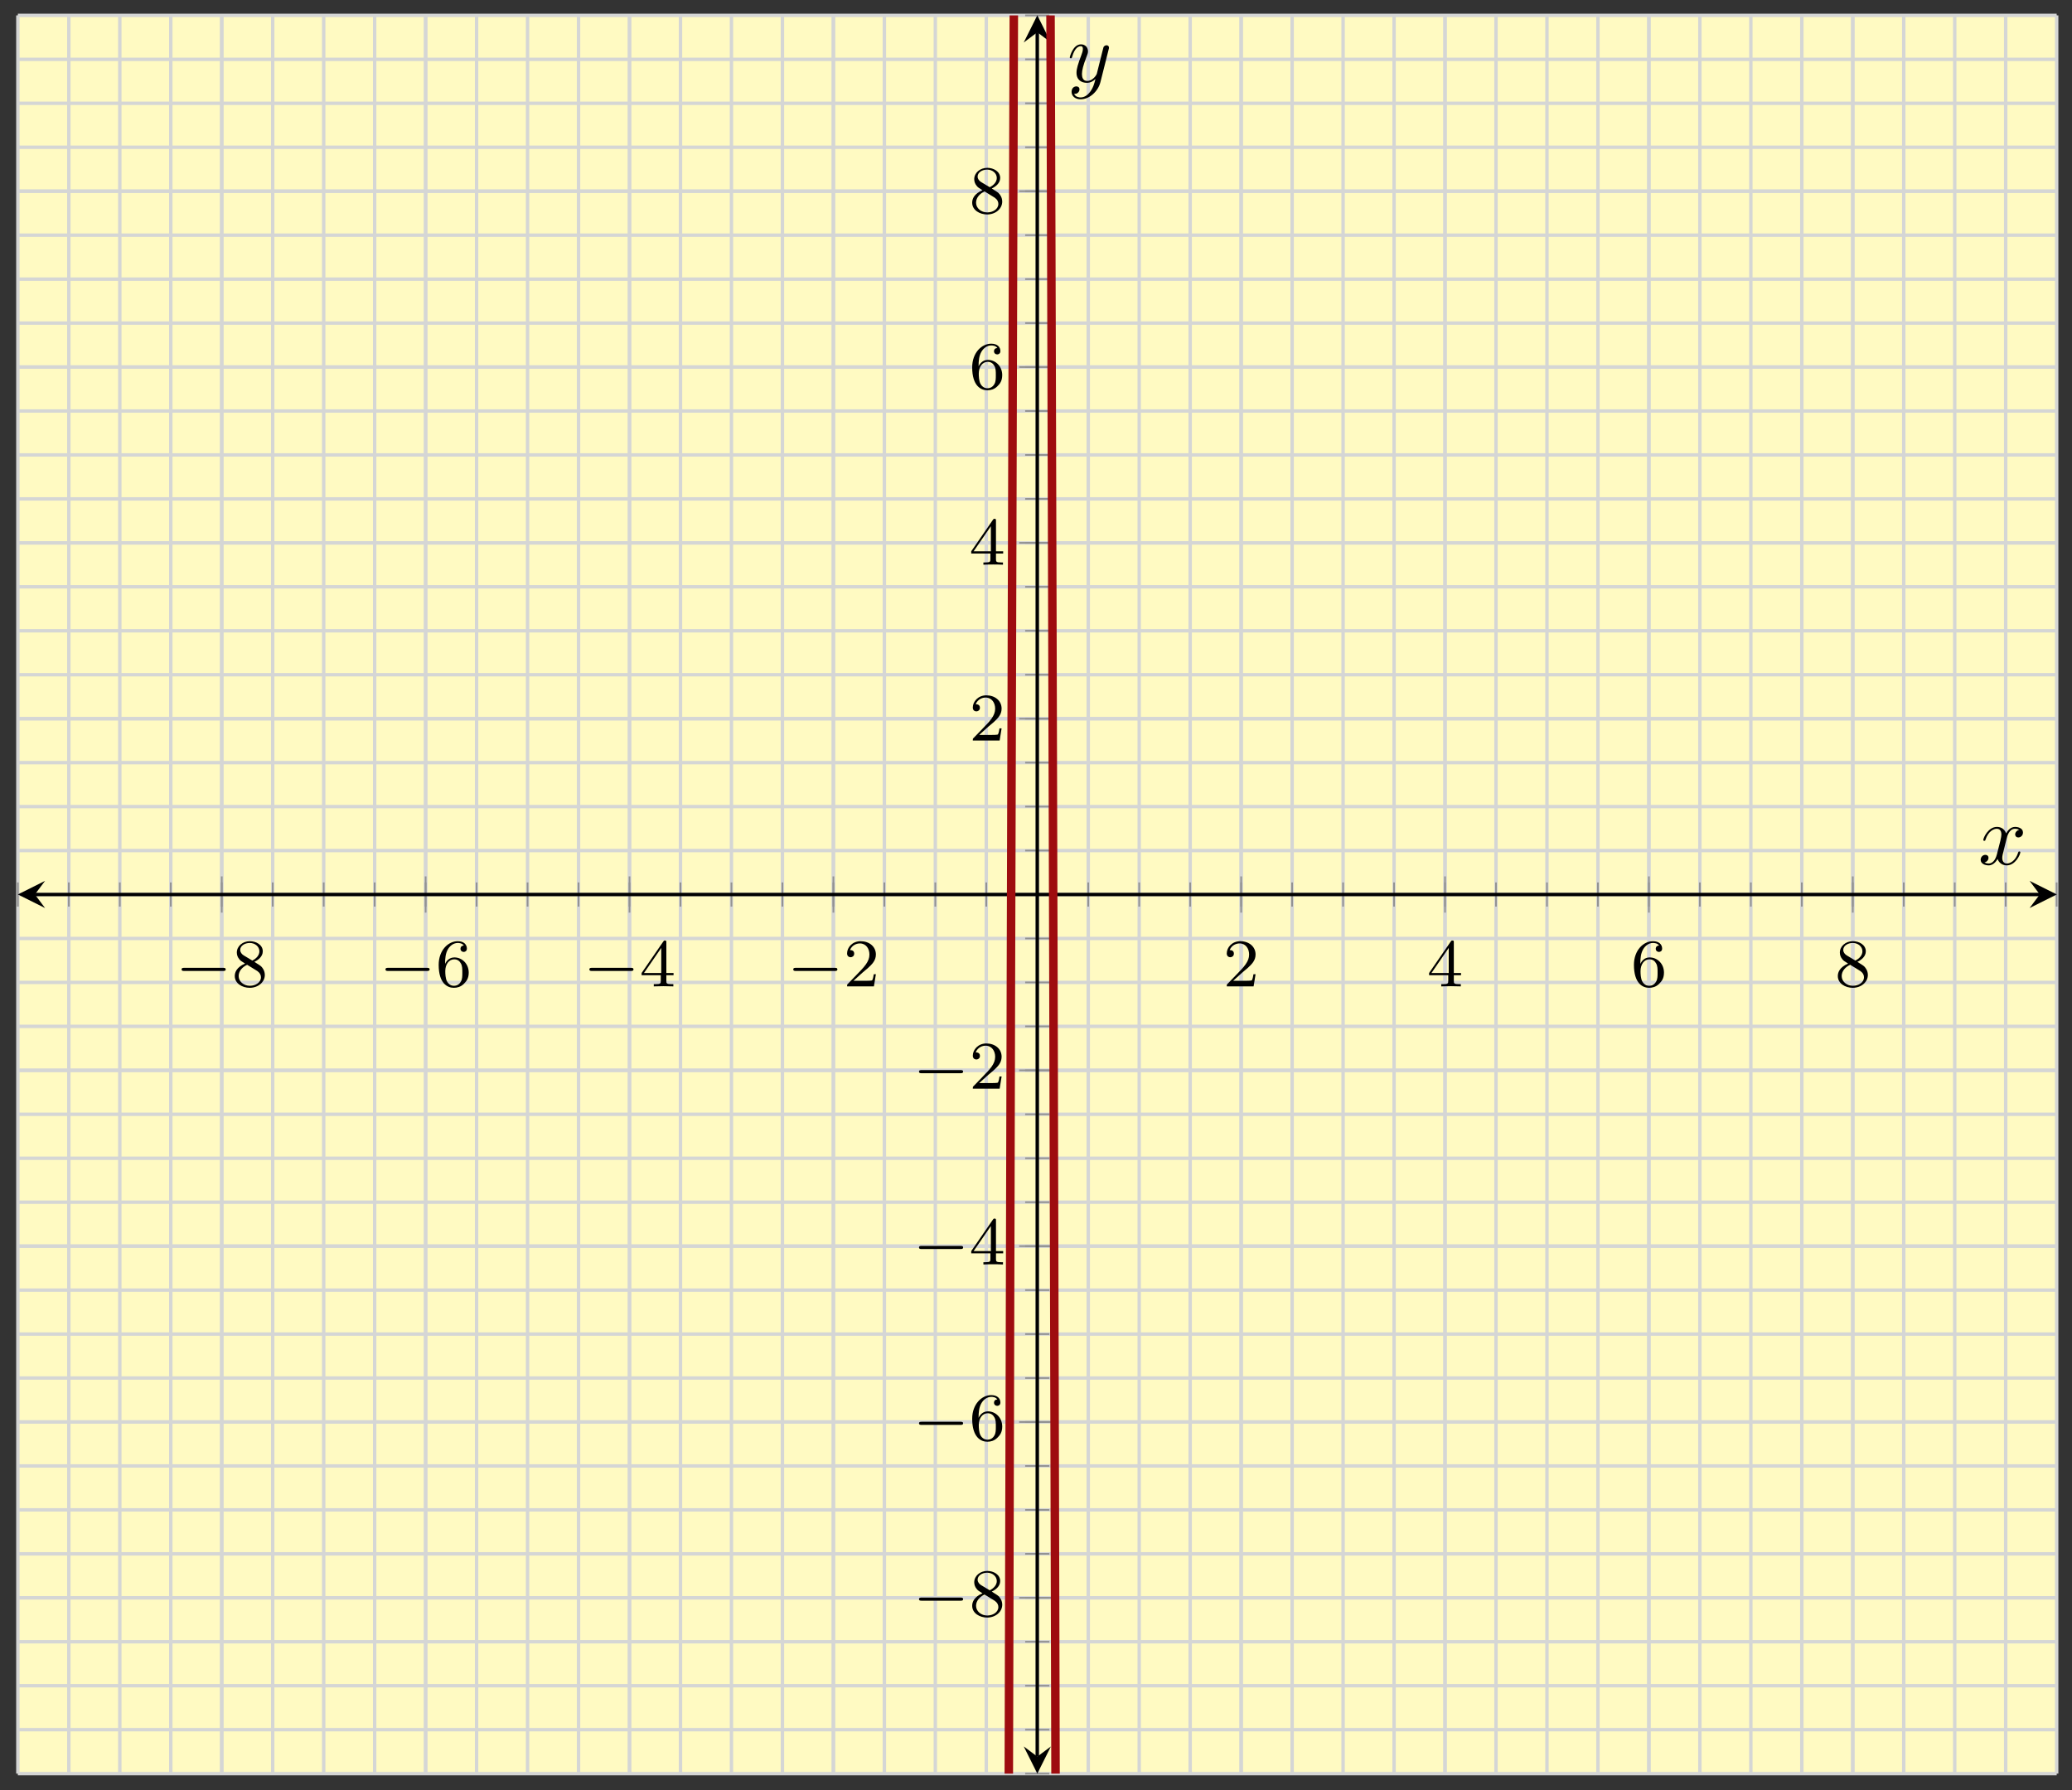 <svg xmlns="http://www.w3.org/2000/svg" xmlns:xlink="http://www.w3.org/1999/xlink" xmlns:inkscape="http://www.inkscape.org/namespaces/inkscape" version="1.1" width="243" height="210" viewBox="0 0 243 210">
<rect x="0" y="0" width="243" height="210" fill="#333333" stroke="none"/>
<defs>
<path id="font_1_1" d="M.699 .227C.715 .227 .737 .227 .737 .25 .737 .273 .715 .273 .699 .273H.126C.11 .273 .088 .273 .088 .25 .088 .227 .11 .227 .126 .227H.699Z"/>
<path id="font_2_4" d="M.332 .361C.388 .388 .456 .438 .456 .516 .456 .611 .359 .665 .266 .665 .16 .665 .074 .592 .074 .498 .074 .461 .087 .427 .112 .398 .129 .377 .133 .375 .195 .336 .071 .281 .044 .208 .044 .152 .044 .042 .155-.021 .264-.021 .387-.021 .486 .062 .486 .168 .486 .231 .452 .273 .436 .29 .419 .306 .418 .307 .332 .361M.177 .455C.148 .472 .124 .501 .124 .536 .124 .599 .193 .639 .264 .639 .342 .639 .406 .586 .406 .516 .406 .458 .361 .409 .302 .38L.177 .455M.226 .318C.23 .316 .344 .246 .361 .235 .377 .226 .429 .194 .429 .134 .429 .057 .348 .009 .266 .009 .177 .009 .101 .07 .101 .152 .101 .227 .157 .286 .226 .318Z"/>
<path id="font_2_3" d="M.138 .331C.138 .414 .145 .487 .181 .548 .211 .598 .262 .639 .325 .639 .345 .639 .391 .636 .414 .601 .369 .599 .365 .565 .365 .554 .365 .524 .388 .507 .412 .507 .43 .507 .459 .518 .459 .556 .459 .616 .414 .665 .324 .665 .185 .665 .044 .533 .044 .317 .044 .046 .17-.021 .267-.021 .315-.021 .367-.008 .412 .035 .452 .074 .486 .116 .486 .203 .486 .334 .387 .426 .276 .426 .204 .426 .161 .38 .138 .331M.267 .009C.214 .009 .181 .046 .166 .074 .143 .119 .141 .187 .141 .225 .141 .324 .195 .398 .272 .398 .322 .398 .352 .372 .371 .337 .392 .3 .392 .255 .392 .204 .392 .153 .392 .109 .372 .073 .346 .027 .311 .009 .267 .009Z"/>
<path id="font_2_2" d="M.394 .647C.394 .667 .394 .675 .373 .675 .36 .675 .359 .674 .349 .66L.03 .197V.164H.312V.081C.312 .044 .309 .033 .232 .033H.209V0C.294 .003 .296 .003 .353 .003 .41 .003 .412 .003 .497 0V.033H.474C.397 .033 .394 .044 .394 .081V.164H.5V.197H.394V.647M.319 .566V.197H.065L.319 .566Z"/>
<path id="font_2_1" d="M.282 .204C.298 .219 .34 .252 .356 .266 .418 .323 .477 .378 .477 .469 .477 .588 .377 .665 .252 .665 .132 .665 .053 .574 .053 .485 .053 .436 .092 .429 .106 .429 .127 .429 .158 .444 .158 .482 .158 .534 .108 .534 .096 .534 .125 .607 .192 .632 .241 .632 .334 .632 .382 .553 .382 .469 .382 .365 .309 .289 .191 .168L.065 .038C.053 .027 .053 .025 .053 0H.448L.477 .179H.446C.443 .159 .435 .109 .423 .09 .417 .082 .341 .082 .325 .082H.147L.282 .204Z"/>
<clipPath id="clip_3">
<path transform="matrix(1,0,0,-1,2.096,311.145)" d="M0 103.114H239.106V309.34H0Z"/>
</clipPath>
<path id="font_4_1" d="M.334 .302C.34 .328 .363 .42 .433 .42 .438 .42 .462 .42 .483 .407 .455 .402 .435 .377 .435 .353 .435 .337 .446 .318 .473 .318 .495 .318 .527 .336 .527 .376 .527 .428 .468 .442 .434 .442 .376 .442 .341 .389 .329 .366 .304 .432 .25 .442 .221 .442 .117 .442 .06 .313 .06 .288 .06 .278 .07 .278 .072 .278 .08 .278 .083 .28 .085 .289 .119 .395 .185 .42 .219 .42 .238 .42 .273 .411 .273 .353 .273 .322 .256 .255 .219 .115 .203 .053 .168 .011 .124 .011 .118 .011 .095 .011 .074 .024 .099 .029 .121 .05 .121 .078 .121 .105 .099 .113 .084 .113 .054 .113 .029 .087 .029 .055 .029 .009 .079-.011 .123-.011 .189-.011 .225 .059 .228 .065 .24 .028 .276-.011 .336-.011 .439-.011 .496 .118 .496 .143 .496 .153 .487 .153 .484 .153 .475 .153 .473 .149 .471 .142 .438 .035 .37 .011 .338 .011 .299 .011 .283 .043 .283 .077 .283 .099 .289 .121 .3 .165L.334 .302Z"/>
<path id="font_4_2" d="M.486 .381C.49 .395 .49 .397 .49 .404 .49 .422 .476 .431 .461 .431 .451 .431 .435 .425 .426 .41 .424 .405 .416 .374 .412 .356 .405 .33 .398 .303 .392 .276L.347 .096C.343 .081 .3 .011 .234 .011 .183 .011 .172 .055 .172 .092 .172 .138 .189 .2 .223 .288 .239 .329 .243 .34 .243 .36 .243 .405 .211 .442 .161 .442 .066 .442 .029 .297 .029 .288 .029 .278 .039 .278 .041 .278 .051 .278 .052 .28 .057 .296 .084 .39 .124 .42 .158 .42 .166 .42 .183 .42 .183 .388 .183 .363 .173 .337 .166 .318 .126 .212 .108 .155 .108 .108 .108 .019 .171-.011 .23-.011 .269-.011 .303 .006 .331 .034 .318-.018 .306-.067 .266-.12 .24-.154 .202-.183 .156-.183 .142-.183 .097-.18 .08-.141 .096-.141 .109-.141 .123-.129 .133-.12 .143-.107 .143-.088 .143-.057 .116-.053 .106-.053 .083-.053 .05-.069 .05-.118 .05-.168 .094-.205 .156-.205 .259-.205 .362-.114 .39-.001L.486 .381Z"/>
</defs>
<path transform="matrix(1,0,0,-1,2.096,311.145)" d="M0 103.114H239.106V309.34H0Z" fill="#fffac2"/>
<path transform="matrix(1,0,0,-1,2.096,311.145)" stroke-width=".399" stroke-linecap="butt" stroke-miterlimit="10" stroke-linejoin="miter" fill="none" stroke="#d5d6d5" d="M0 103.114V309.34M5.978 103.114V309.34M11.955 103.114V309.34M17.933 103.114V309.34M23.911 103.114V309.34M29.888 103.114V309.34M35.866 103.114V309.34M41.844 103.114V309.34M47.821 103.114V309.34M53.799 103.114V309.34M59.776 103.114V309.34M65.754 103.114V309.34M71.732 103.114V309.34M77.709 103.114V309.34M83.687 103.114V309.34M89.665 103.114V309.34M95.642 103.114V309.34M101.62 103.114V309.34M107.598 103.114V309.34M113.575 103.114V309.34M119.553 103.114V309.34M125.531 103.114V309.34M131.508 103.114V309.34M137.486 103.114V309.34M143.464 103.114V309.34M149.441 103.114V309.34M155.419 103.114V309.34M161.396 103.114V309.34M167.374 103.114V309.34M173.352 103.114V309.34M179.329 103.114V309.34M185.307 103.114V309.34M191.285 103.114V309.34M197.262 103.114V309.34M203.24 103.114V309.34M209.218 103.114V309.34M215.195 103.114V309.34M221.173 103.114V309.34M227.151 103.114V309.34M233.128 103.114V309.34M239.106 103.114V309.34"/>
<path transform="matrix(1,0,0,-1,2.096,311.145)" stroke-width=".399" stroke-linecap="butt" stroke-miterlimit="10" stroke-linejoin="miter" fill="none" stroke="#d5d6d5" d="M23.911 103.114V309.34M47.821 103.114V309.34M71.732 103.114V309.34M95.642 103.114V309.34M143.464 103.114V309.34M167.374 103.114V309.34M191.285 103.114V309.34M215.195 103.114V309.34"/>
<path transform="matrix(1,0,0,-1,2.096,311.145)" stroke-width=".399" stroke-linecap="butt" stroke-miterlimit="10" stroke-linejoin="miter" fill="none" stroke="#d5d6d5" d="M0 103.114H239.106M0 108.269H239.106M0 113.425H239.106M0 118.581H239.106M0 123.736H239.106M0 128.892H239.106M0 134.048H239.106M0 139.203H239.106M0 144.359H239.106M0 149.515H239.106M0 154.67H239.106M0 159.826H239.106M0 164.982H239.106M0 170.137H239.106M0 175.293H239.106M0 180.449H239.106M0 185.604H239.106M0 190.76H239.106M0 195.916H239.106M0 201.071H239.106M0 206.227H239.106M0 211.383H239.106M0 216.538H239.106M0 221.694H239.106M0 226.85H239.106M0 232.005H239.106M0 237.161H239.106M0 242.317H239.106M0 247.472H239.106M0 252.628H239.106M0 257.784H239.106M0 262.939H239.106M0 268.095H239.106M0 273.251H239.106M0 278.406H239.106M0 283.562H239.106M0 288.718H239.106M0 293.873H239.106M0 299.029H239.106M0 304.185H239.106M0 309.34H239.106"/>
<path transform="matrix(1,0,0,-1,2.096,311.145)" stroke-width=".399" stroke-linecap="butt" stroke-miterlimit="10" stroke-linejoin="miter" fill="none" stroke="#d5d6d5" d="M0 123.736H239.106M0 144.359H239.106M0 164.982H239.106M0 185.604H239.106M0 226.85H239.106M0 247.472H239.106M0 268.095H239.106M0 288.718H239.106"/>
<path transform="matrix(1,0,0,-1,2.096,311.145)" stroke-width=".199" stroke-linecap="butt" stroke-miterlimit="10" stroke-linejoin="miter" fill="none" stroke="#929292" d="M0 204.809V207.645M5.978 204.809V207.645M11.955 204.809V207.645M17.933 204.809V207.645M23.911 204.809V207.645M29.888 204.809V207.645M35.866 204.809V207.645M41.844 204.809V207.645M47.821 204.809V207.645M53.799 204.809V207.645M59.776 204.809V207.645M65.754 204.809V207.645M71.732 204.809V207.645M77.709 204.809V207.645M83.687 204.809V207.645M89.665 204.809V207.645M95.642 204.809V207.645M101.62 204.809V207.645M107.598 204.809V207.645M113.575 204.809V207.645M119.553 204.809V207.645M125.531 204.809V207.645M131.508 204.809V207.645M137.486 204.809V207.645M143.464 204.809V207.645M149.441 204.809V207.645M155.419 204.809V207.645M161.396 204.809V207.645M167.374 204.809V207.645M173.352 204.809V207.645M179.329 204.809V207.645M185.307 204.809V207.645M191.285 204.809V207.645M197.262 204.809V207.645M203.24 204.809V207.645M209.218 204.809V207.645M215.195 204.809V207.645M221.173 204.809V207.645M227.151 204.809V207.645M233.128 204.809V207.645M239.106 204.809V207.645"/>
<path transform="matrix(1,0,0,-1,2.096,311.145)" stroke-width=".199" stroke-linecap="butt" stroke-miterlimit="10" stroke-linejoin="miter" fill="none" stroke="#929292" d="M23.911 204.101V208.353M47.821 204.101V208.353M71.732 204.101V208.353M95.642 204.101V208.353M143.464 204.101V208.353M167.374 204.101V208.353M191.285 204.101V208.353M215.195 204.101V208.353"/>
<path transform="matrix(1,0,0,-1,2.096,311.145)" stroke-width=".199" stroke-linecap="butt" stroke-miterlimit="10" stroke-linejoin="miter" fill="none" stroke="#929292" d="M118.135 103.114H120.971M118.135 108.269H120.971M118.135 113.425H120.971M118.135 118.581H120.971M118.135 123.736H120.971M118.135 128.892H120.971M118.135 134.048H120.971M118.135 139.203H120.971M118.135 144.359H120.971M118.135 149.515H120.971M118.135 154.67H120.971M118.135 159.826H120.971M118.135 164.982H120.971M118.135 170.137H120.971M118.135 175.293H120.971M118.135 180.449H120.971M118.135 185.604H120.971M118.135 190.76H120.971M118.135 195.916H120.971M118.135 201.071H120.971M118.135 206.227H120.971M118.135 211.383H120.971M118.135 216.538H120.971M118.135 221.694H120.971M118.135 226.85H120.971M118.135 232.005H120.971M118.135 237.161H120.971M118.135 242.317H120.971M118.135 247.472H120.971M118.135 252.628H120.971M118.135 257.784H120.971M118.135 262.939H120.971M118.135 268.095H120.971M118.135 273.251H120.971M118.135 278.406H120.971M118.135 283.562H120.971M118.135 288.718H120.971M118.135 293.873H120.971M118.135 299.029H120.971M118.135 304.185H120.971M118.135 309.34H120.971"/>
<path transform="matrix(1,0,0,-1,2.096,311.145)" stroke-width=".199" stroke-linecap="butt" stroke-miterlimit="10" stroke-linejoin="miter" fill="none" stroke="#929292" d="M117.427 123.736H121.679M117.427 144.359H121.679M117.427 164.982H121.679M117.427 185.604H121.679M117.427 226.85H121.679M117.427 247.472H121.679M117.427 268.095H121.679M117.427 288.718H121.679"/>
<path transform="matrix(1,0,0,-1,2.096,311.145)" stroke-width=".399" stroke-linecap="butt" stroke-miterlimit="10" stroke-linejoin="miter" fill="none" stroke="#000000" d="M1.993 206.227H237.113"/>
<path transform="matrix(-1,-0,0,1,4.089,104.912)" d="M1.993 0-1.196 1.594 0 0-1.196-1.594"/>
<path transform="matrix(1,0,0,-1,239.221,104.912)" d="M1.993 0-1.196 1.594 0 0-1.196-1.594"/>
<path transform="matrix(1,0,0,-1,2.096,311.145)" stroke-width=".399" stroke-linecap="butt" stroke-miterlimit="10" stroke-linejoin="miter" fill="none" stroke="#000000" d="M119.553 105.106V307.348"/>
<path transform="matrix(0,1,1,0,121.655,206.036)" d="M1.993 0-1.196 1.594 0 0-1.196-1.594"/>
<path transform="matrix(0,-1,-1,-0,121.655,3.788)" d="M1.993 0-1.196 1.594 0 0-1.196-1.594"/>
<use data-text="&#x2212;" xlink:href="#font_1_1" transform="matrix(7.97,0,0,-7.97,20.597,115.694)"/>
<use data-text="8" xlink:href="#font_2_4" transform="matrix(7.97,0,0,-7.97,27.184,115.694)"/>
<use data-text="&#x2212;" xlink:href="#font_1_1" transform="matrix(7.97,0,0,-7.97,44.509,115.694)"/>
<use data-text="6" xlink:href="#font_2_3" transform="matrix(7.97,0,0,-7.97,51.097,115.694)"/>
<use data-text="&#x2212;" xlink:href="#font_1_1" transform="matrix(7.97,0,0,-7.97,68.42,115.694)"/>
<use data-text="4" xlink:href="#font_2_2" transform="matrix(7.97,0,0,-7.97,75.008,115.694)"/>
<use data-text="&#x2212;" xlink:href="#font_1_1" transform="matrix(7.97,0,0,-7.97,92.333,115.694)"/>
<use data-text="2" xlink:href="#font_2_1" transform="matrix(7.97,0,0,-7.97,98.92,115.694)"/>
<use data-text="2" xlink:href="#font_2_1" transform="matrix(7.97,0,0,-7.97,143.449,115.694)"/>
<use data-text="4" xlink:href="#font_2_2" transform="matrix(7.97,0,0,-7.97,167.361,115.694)"/>
<use data-text="6" xlink:href="#font_2_3" transform="matrix(7.97,0,0,-7.97,191.274,115.694)"/>
<use data-text="8" xlink:href="#font_2_4" transform="matrix(7.97,0,0,-7.97,215.185,115.694)"/>
<use data-text="&#x2212;" xlink:href="#font_1_1" transform="matrix(7.97,0,0,-7.97,107.078,189.558)"/>
<use data-text="8" xlink:href="#font_2_4" transform="matrix(7.97,0,0,-7.97,113.666,189.558)"/>
<use data-text="&#x2212;" xlink:href="#font_1_1" transform="matrix(7.97,0,0,-7.97,107.078,168.935)"/>
<use data-text="6" xlink:href="#font_2_3" transform="matrix(7.97,0,0,-7.97,113.666,168.935)"/>
<use data-text="&#x2212;" xlink:href="#font_1_1" transform="matrix(7.97,0,0,-7.97,107.078,148.311)"/>
<use data-text="4" xlink:href="#font_2_2" transform="matrix(7.97,0,0,-7.97,113.666,148.311)"/>
<use data-text="&#x2212;" xlink:href="#font_1_1" transform="matrix(7.97,0,0,-7.97,107.078,127.688)"/>
<use data-text="2" xlink:href="#font_2_1" transform="matrix(7.97,0,0,-7.97,113.666,127.688)"/>
<use data-text="2" xlink:href="#font_2_1" transform="matrix(7.97,0,0,-7.97,113.665,86.856)"/>
<use data-text="4" xlink:href="#font_2_2" transform="matrix(7.97,0,0,-7.97,113.665,66.233)"/>
<use data-text="6" xlink:href="#font_2_3" transform="matrix(7.97,0,0,-7.97,113.665,45.61)"/>
<use data-text="8" xlink:href="#font_2_4" transform="matrix(7.97,0,0,-7.97,113.665,24.986)"/>
<g clip-path="url(#clip_3)">
<path transform="matrix(1,0,0,-1,2.096,311.145)" stroke-width=".996" stroke-linecap="butt" stroke-miterlimit="10" stroke-linejoin="miter" fill="none" stroke="#9e0c0f" d="M115.966 0 116.215 102.934 116.464 196.918 116.714 281.95 116.963 358.032 117.212 425.164 117.461 483.344 117.71 532.574 117.959 572.852 118.208 604.18 118.457 626.557 118.706 639.984 118.955 644.459 119.204 639.984 119.453 626.558 119.702 604.181 119.951 572.854 120.2 532.575 120.45 483.346 120.699 425.166 120.948 358.035 121.197 281.954 121.446 196.922 121.695 102.939 121.944 .005"/>
</g>
<use data-text="x" xlink:href="#font_4_1" transform="matrix(9.963,0,0,-9.963,232,101.392)"/>
<use data-text="y" xlink:href="#font_4_2" transform="matrix(9.963,0,0,-9.963,125.175,9.605)"/>
</svg>
